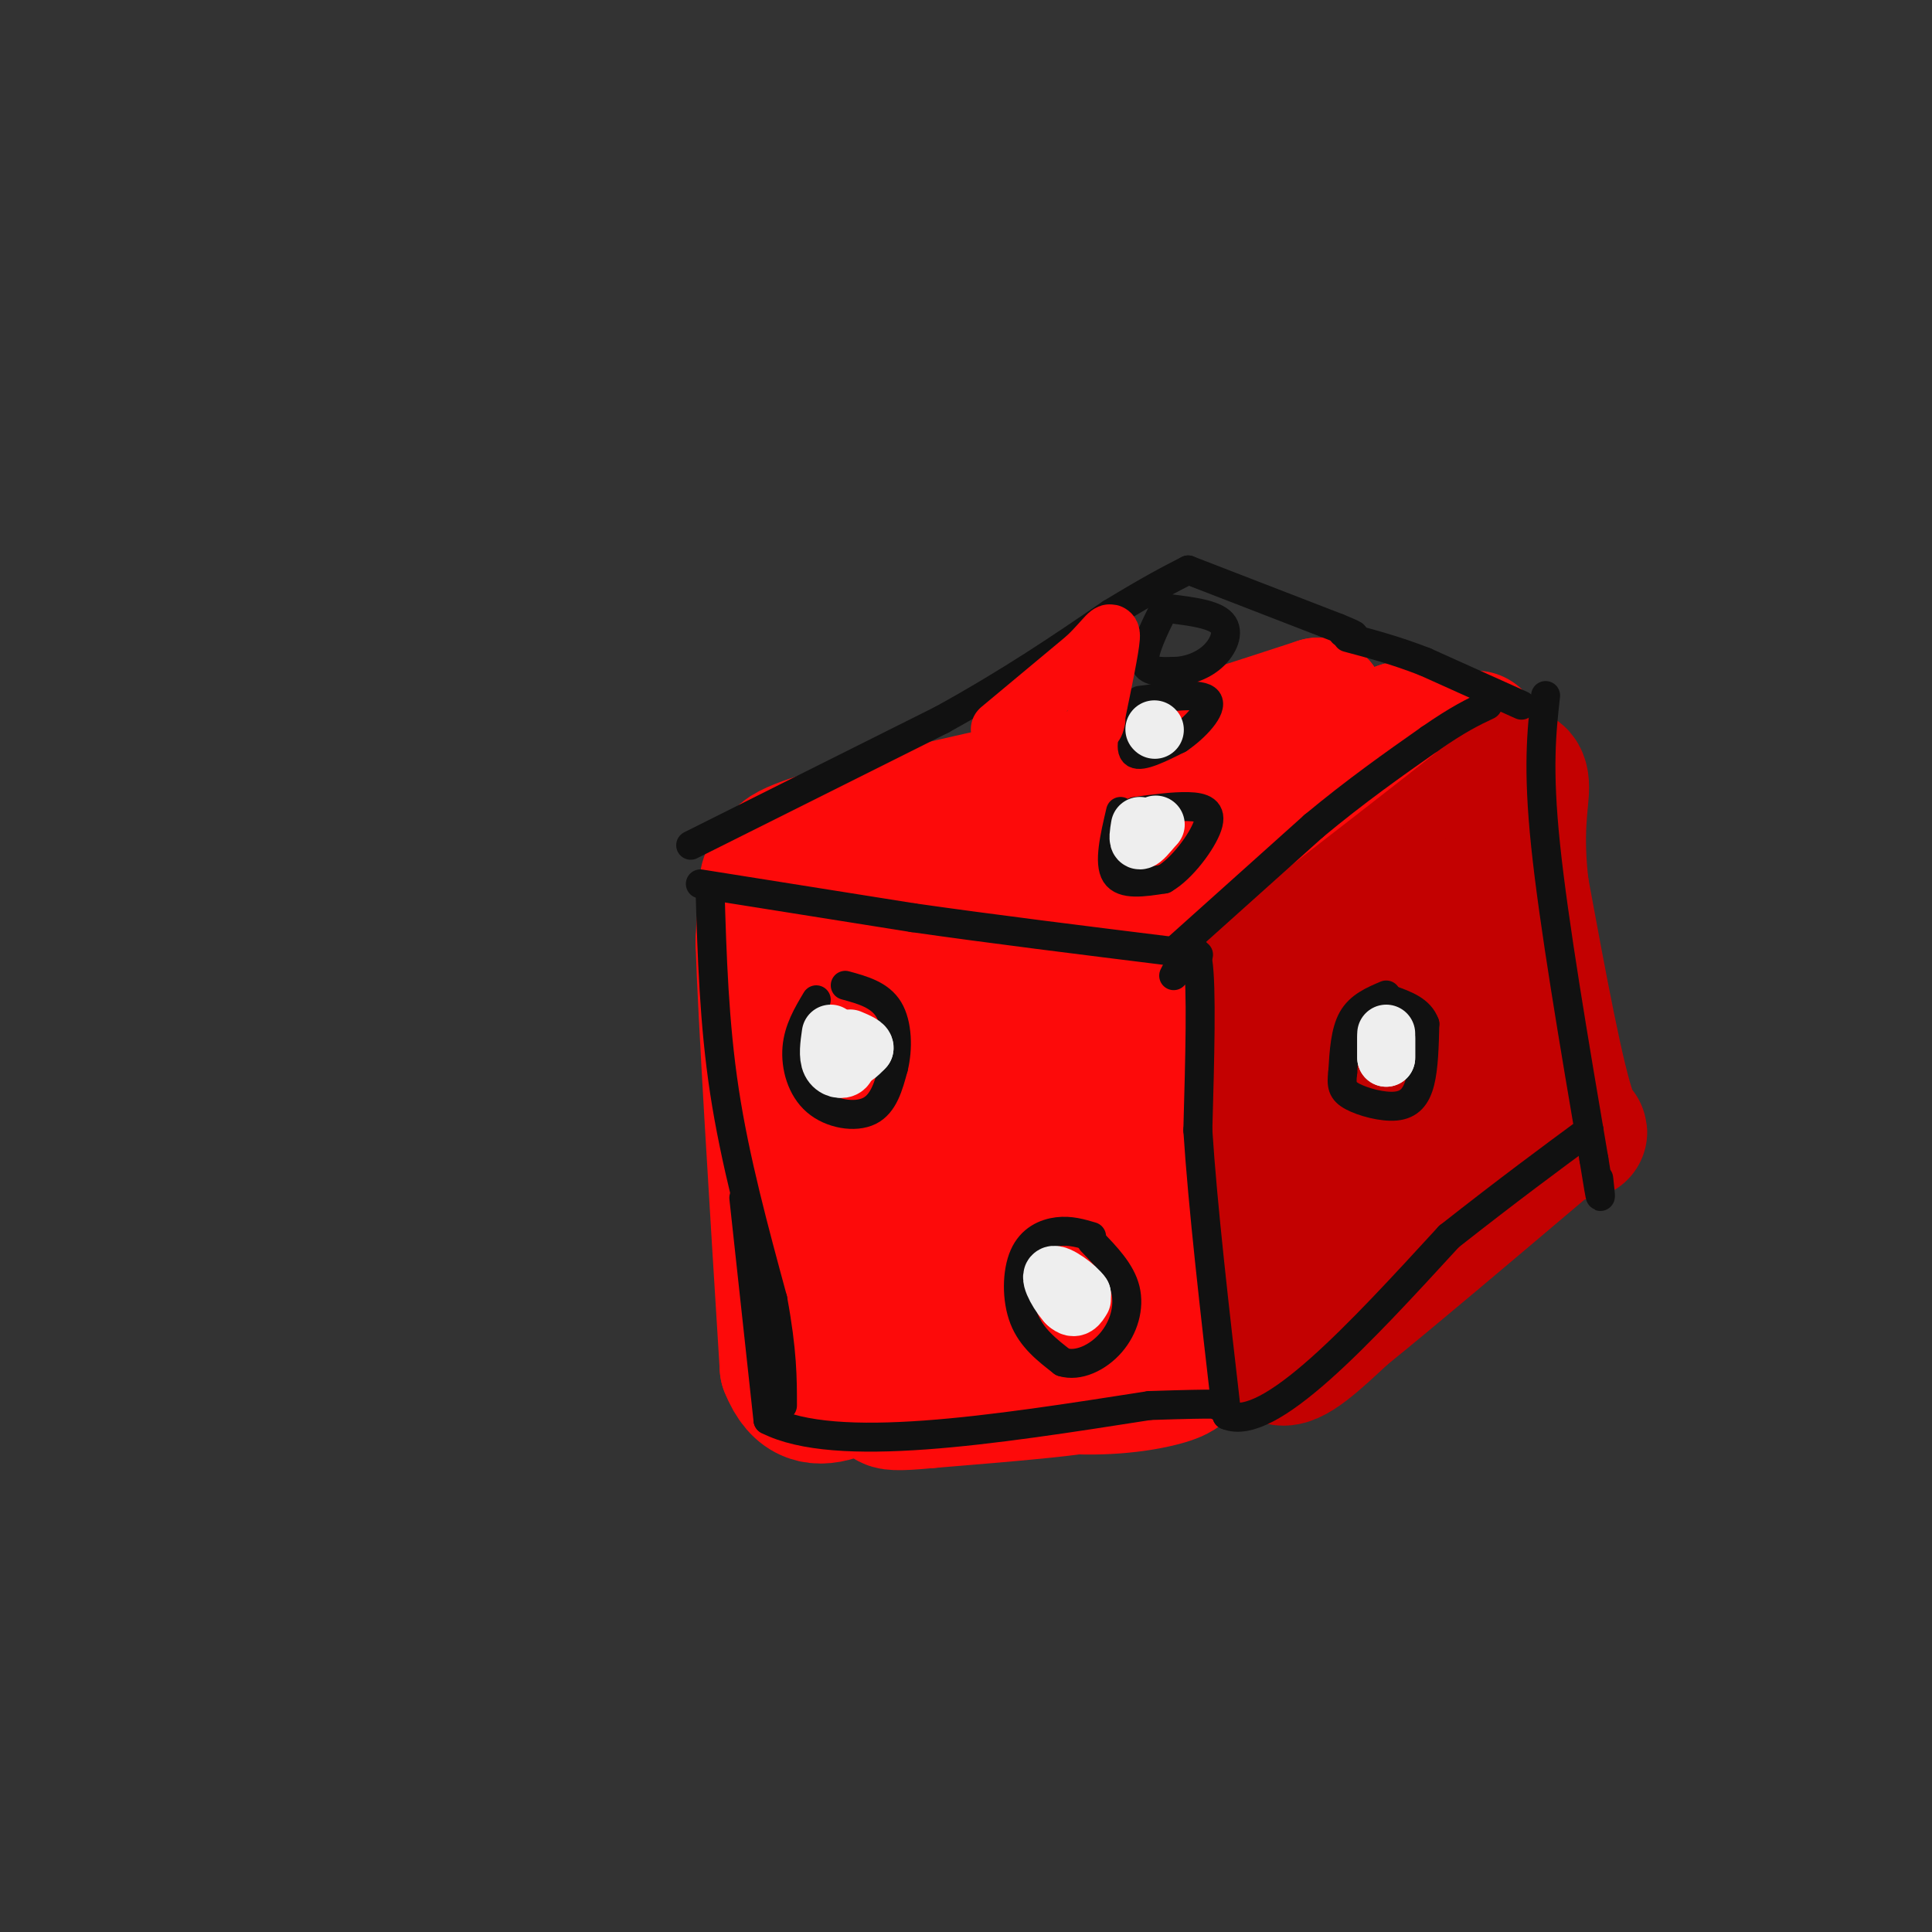 <svg viewBox='0 0 400 400' version='1.1' xmlns='http://www.w3.org/2000/svg' xmlns:xlink='http://www.w3.org/1999/xlink'><rect x="0" y="0" width="400" height="400" fill="#333333" stroke="none"/><g fill='none' stroke='rgb(253,10,10)' stroke-width='28' stroke-linecap='round' stroke-linejoin='round'><path d='M160,185c0.000,0.000 8.000,87.000 8,87'/><path d='M168,272c0.667,12.500 -1.667,0.250 -4,-12'/><path d='M164,260c-1.422,-17.911 -2.978,-56.689 -4,-71c-1.022,-14.311 -1.511,-4.156 -2,6'/><path d='M158,195c0.500,15.667 2.750,51.833 5,88'/><path d='M163,283c5.133,12.978 15.467,1.422 26,-2c10.533,-3.422 21.267,1.289 32,6'/><path d='M221,287c9.556,0.622 17.444,-0.822 21,-2c3.556,-1.178 2.778,-2.089 2,-3'/><path d='M244,282c0.167,-14.167 -0.417,-48.083 -1,-82'/><path d='M243,200c-0.833,-17.167 -2.417,-19.083 -4,-21'/><path d='M239,179c-13.500,-3.667 -45.250,-2.333 -77,-1'/><path d='M162,178c-1.833,-3.167 32.083,-10.583 66,-18'/><path d='M228,160c18.500,-5.333 31.750,-9.667 45,-14'/><path d='M273,146c0.556,4.044 -20.556,21.156 -27,27c-6.444,5.844 1.778,0.422 10,-5'/><path d='M256,168c7.333,-3.667 20.667,-10.333 34,-17'/><path d='M290,151c-6.578,4.822 -40.022,25.378 -47,31c-6.978,5.622 12.511,-3.689 32,-13'/><path d='M275,169c12.400,-6.067 27.400,-14.733 30,-16c2.600,-1.267 -7.200,4.867 -17,11'/><path d='M288,164c-8.422,6.156 -20.978,16.044 -29,21c-8.022,4.956 -11.511,4.978 -15,5'/><path d='M244,190c-6.733,-2.467 -16.067,-11.133 -19,2c-2.933,13.133 0.533,48.067 4,83'/><path d='M229,275c-1.417,-5.607 -6.958,-61.125 -11,-77c-4.042,-15.875 -6.583,7.893 -8,25c-1.417,17.107 -1.708,27.554 -2,38'/><path d='M208,261c0.089,12.311 1.311,24.089 0,12c-1.311,-12.089 -5.156,-48.044 -9,-84'/><path d='M199,189c-4.381,-12.667 -10.833,-2.333 -14,22c-3.167,24.333 -3.048,62.667 -4,65c-0.952,2.333 -2.976,-31.333 -5,-65'/><path d='M176,211c0.452,-6.333 4.083,10.333 3,28c-1.083,17.667 -6.881,36.333 -6,44c0.881,7.667 8.440,4.333 16,1'/><path d='M189,284c12.222,0.422 34.778,0.978 37,2c2.222,1.022 -15.889,2.511 -34,4'/><path d='M192,290c-7.000,0.667 -7.500,0.333 -8,0'/></g>
<g fill='none' stroke='rgb(195,1,1)' stroke-width='28' stroke-linecap='round' stroke-linejoin='round'><path d='M263,201c0.000,0.000 2.000,64.000 2,64'/><path d='M265,265c0.333,13.333 0.167,14.667 0,16'/><path d='M265,281c2.167,1.167 7.583,-3.917 13,-9'/><path d='M278,272c9.333,-7.500 26.167,-21.750 43,-36'/><path d='M321,236c8.022,-4.622 6.578,1.822 4,-5c-2.578,-6.822 -6.289,-26.911 -10,-47'/><path d='M315,184c-1.429,-11.845 0.000,-17.958 0,-21c0.000,-3.042 -1.429,-3.012 -3,-2c-1.571,1.012 -3.286,3.006 -5,5'/><path d='M307,166c-8.333,6.667 -26.667,20.833 -45,35'/><path d='M262,201c-4.289,19.800 7.489,51.800 15,53c7.511,1.200 10.756,-28.400 14,-58'/><path d='M291,196c2.000,-12.369 0.000,-14.292 1,-3c1.000,11.292 5.000,35.798 7,41c2.000,5.202 2.000,-8.899 2,-23'/><path d='M301,211c0.333,-4.000 0.167,-2.500 0,-1'/></g>
<g fill='none' stroke='rgb(17,17,17)' stroke-width='6' stroke-linecap='round' stroke-linejoin='round'><path d='M145,183c0.000,0.000 44.000,7.000 44,7'/><path d='M189,190c16.333,2.333 35.167,4.667 54,7'/><path d='M243,197c9.000,1.167 4.500,0.583 0,0'/><path d='M243,197c0.000,0.000 29.000,-26.000 29,-26'/><path d='M272,171c8.833,-7.333 16.417,-12.667 24,-18'/><path d='M296,153c6.000,-4.167 9.000,-5.583 12,-7'/><path d='M315,146c0.000,0.000 -20.000,-9.000 -20,-9'/><path d='M295,137c-6.000,-2.333 -11.000,-3.667 -16,-5'/><path d='M143,175c0.000,0.000 52.000,-26.000 52,-26'/><path d='M195,149c14.500,-8.000 24.750,-15.000 35,-22'/><path d='M230,127c8.500,-5.167 12.250,-7.083 16,-9'/><path d='M246,118c0.000,0.000 31.000,12.000 31,12'/><path d='M277,130c5.333,2.167 3.167,1.583 1,1'/><path d='M320,144c-0.833,7.500 -1.667,15.000 0,31c1.667,16.000 5.833,40.500 10,65'/><path d='M330,240c1.833,11.500 1.417,7.750 1,4'/><path d='M243,202c2.083,-4.167 4.167,-8.333 5,-3c0.833,5.333 0.417,20.167 0,35'/><path d='M248,234c1.000,15.667 3.500,37.333 6,59'/><path d='M254,293c8.667,3.667 27.333,-16.667 46,-37'/><path d='M300,256c12.500,-9.833 20.750,-15.917 29,-22'/><path d='M147,184c0.417,13.917 0.833,27.833 3,42c2.167,14.167 6.083,28.583 10,43'/><path d='M160,269c2.000,10.833 2.000,16.417 2,22'/><path d='M154,248c0.000,0.000 5.000,46.000 5,46'/><path d='M159,294c14.000,7.167 46.500,2.083 79,-3'/><path d='M238,291c15.500,-0.500 14.750,-0.250 14,0'/><path d='M169,207c-1.845,3.095 -3.690,6.190 -4,10c-0.310,3.810 0.917,8.333 4,11c3.083,2.667 8.024,3.476 11,2c2.976,-1.476 3.988,-5.238 5,-9'/><path d='M185,221c0.956,-3.844 0.844,-8.956 -1,-12c-1.844,-3.044 -5.422,-4.022 -9,-5'/><path d='M226,256c-2.214,-0.655 -4.429,-1.310 -7,-1c-2.571,0.310 -5.500,1.583 -7,5c-1.500,3.417 -1.571,8.976 0,13c1.571,4.024 4.786,6.512 8,9'/><path d='M220,282c3.238,1.024 7.333,-0.917 10,-4c2.667,-3.083 3.905,-7.310 3,-11c-0.905,-3.690 -3.952,-6.845 -7,-10'/><path d='M287,206c-2.750,1.167 -5.500,2.333 -7,5c-1.500,2.667 -1.750,6.833 -2,11'/><path d='M278,222c-0.325,2.671 -0.139,3.850 2,5c2.139,1.150 6.230,2.271 9,2c2.770,-0.271 4.220,-1.935 5,-5c0.780,-3.065 0.890,-7.533 1,-12'/><path d='M295,212c-1.000,-2.833 -4.000,-3.917 -7,-5'/><path d='M232,168c-1.250,5.333 -2.500,10.667 -1,13c1.500,2.333 5.750,1.667 10,1'/><path d='M241,182c3.690,-2.083 7.917,-7.792 9,-11c1.083,-3.208 -0.976,-3.917 -4,-4c-3.024,-0.083 -7.012,0.458 -11,1'/><path d='M236,148c-1.167,3.583 -2.333,7.167 -1,8c1.333,0.833 5.167,-1.083 9,-3'/><path d='M244,153c3.356,-2.244 7.244,-6.356 6,-8c-1.244,-1.644 -7.622,-0.822 -14,0'/><path d='M241,126c-2.167,4.417 -4.333,8.833 -4,11c0.333,2.167 3.167,2.083 6,2'/><path d='M243,139c2.488,0.012 5.708,-0.958 8,-3c2.292,-2.042 3.655,-5.155 2,-7c-1.655,-1.845 -6.327,-2.423 -11,-3'/></g>
<g fill='none' stroke='rgb(238,238,238)' stroke-width='12' stroke-linecap='round' stroke-linejoin='round'><path d='M172,214c-0.333,2.333 -0.667,4.667 0,6c0.667,1.333 2.333,1.667 3,1c0.667,-0.667 0.333,-2.333 0,-4'/><path d='M175,217c-0.810,-1.333 -2.833,-2.667 -3,-2c-0.167,0.667 1.524,3.333 3,4c1.476,0.667 2.738,-0.667 4,-2'/><path d='M179,217c0.167,-0.667 -1.417,-1.333 -3,-2'/><path d='M221,267c-0.250,1.417 -0.500,2.833 0,3c0.500,0.167 1.750,-0.917 3,-2'/><path d='M224,268c-1.036,-1.583 -5.125,-4.542 -6,-4c-0.875,0.542 1.464,4.583 3,6c1.536,1.417 2.268,0.208 3,-1'/><path d='M287,214c0.000,0.000 0.000,5.000 0,5'/><path d='M287,219c0.000,0.167 0.000,-1.917 0,-4'/><path d='M236,171c-0.250,1.500 -0.500,3.000 0,3c0.500,0.000 1.750,-1.500 3,-3'/><path d='M239,171c0.500,-0.500 0.250,-0.250 0,0'/><path d='M239,151c0.000,0.000 0.100,0.100 0.1,0.1'/></g>
<g fill='none' stroke='rgb(253,10,10)' stroke-width='12' stroke-linecap='round' stroke-linejoin='round'><path d='M207,151c0.000,0.000 18.000,-15.000 18,-15'/><path d='M225,136c4.044,-3.933 5.156,-6.267 5,-4c-0.156,2.267 -1.578,9.133 -3,16'/><path d='M227,148c-0.500,2.833 -0.250,1.917 0,1'/></g>
</svg>